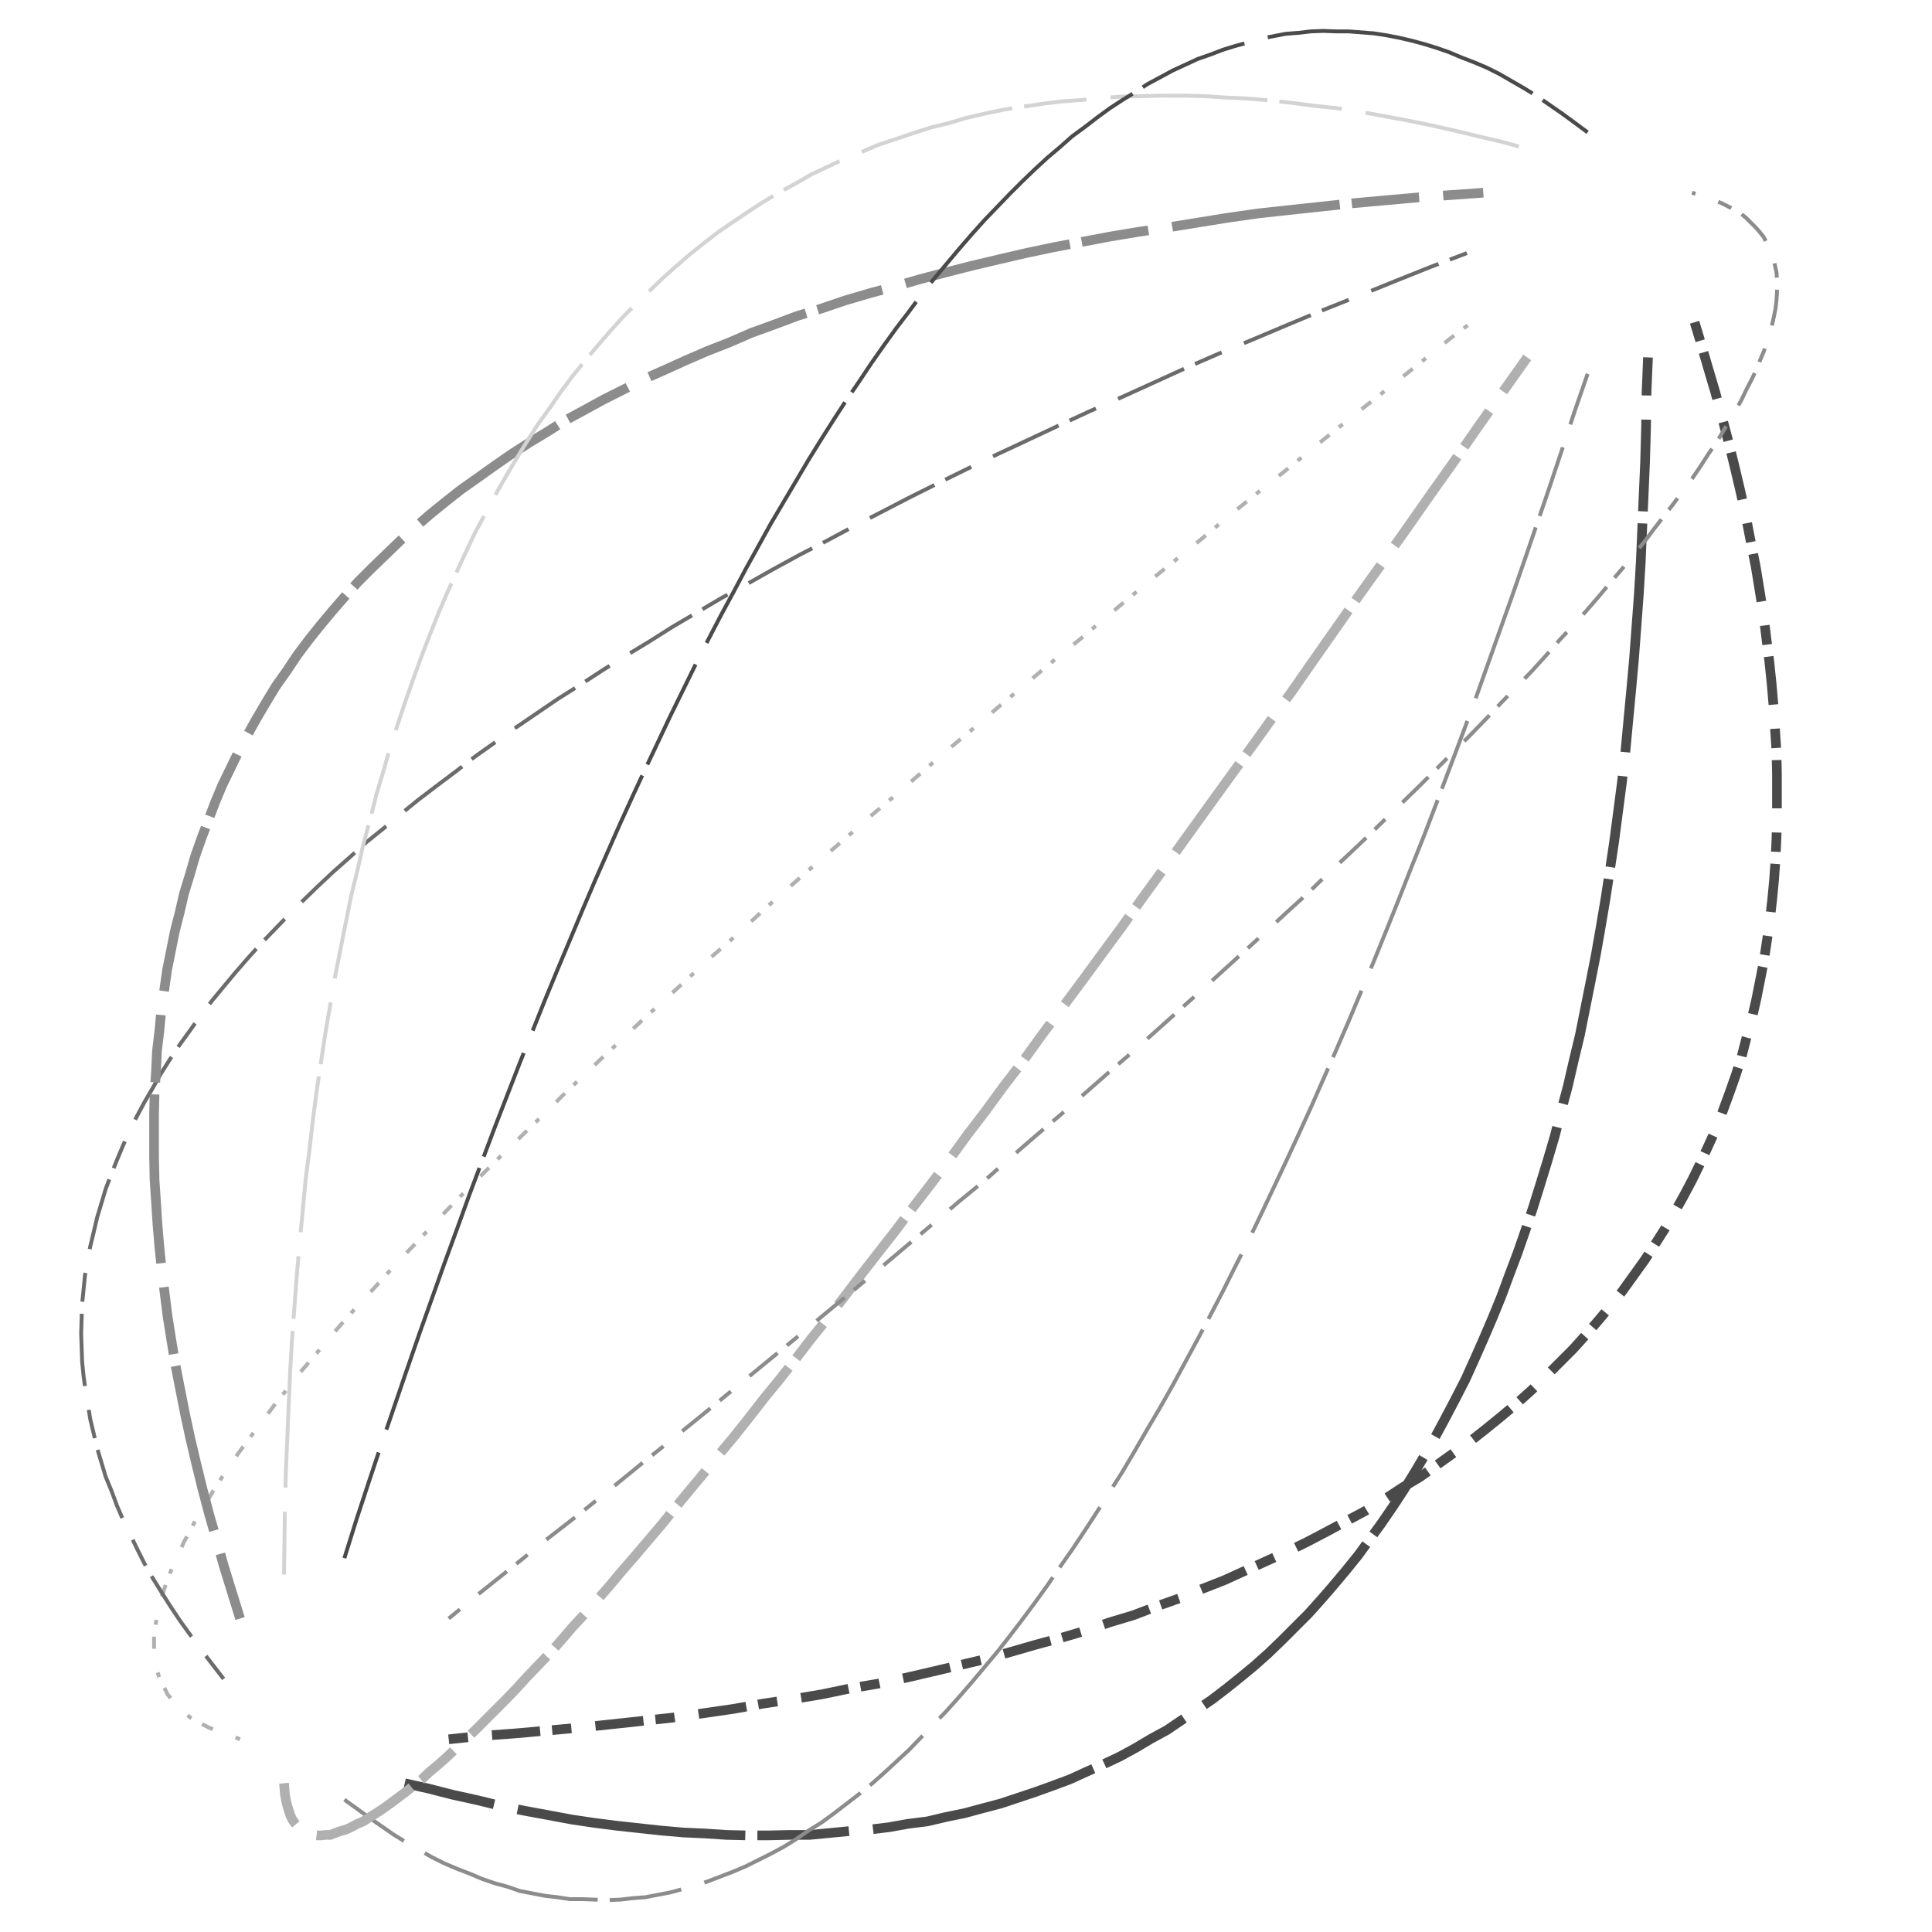 <svg preserveAspectRatio="xMinYMin meet" viewBox="0 0 4000 4000" fill="none" xmlns="http://www.w3.org/2000/svg"><path d="M963,3476L1037,3445L1112,3415L1186,3385L1259,3356L1331,3326L1402,3296L1472,3267L1541,3237L1608,3207L1675,3176L1741,3147L1806,3117L1869,3087L1933,3058L1994,3028L2055,2998L2114,2968L2173,2939L2230,2908L2287,2878L2343,2849L2398,2819L2451,2789L2504,2760L2555,2730L2606,2700L2655,2670L2704,2640L2751,2610L2797,2580L2842,2551L2887,2521L2930,2491L2973,2461L3014,2432L3054,2402L3093,2371L3132,2342L3169,2312L3205,2282L3240,2253L3275,2223L3308,2193L3340,2163L3371,2134L3401,2103L3430,2073L3458,2044L3485,2014L3511,1984L3536,1954L3560,1925L3583,1895L3605,1865L3626,1835L3646,1805L3664,1775L3683,1745L3699,1716L3715,1686L3730,1656L3744,1627L3756,1597L3768,1566L3779,1537L3789,1507L3797,1477L3805,1447L3811,1418L3817,1388L3821,1358L3825,1329L3828,1298L3829,1268L3830,1238L3829,1209L3828,1179L3825,1149L3821,1120L3817,1090L3811,1060L3805,1030L3797,1000L3788,970L3778,940L3768,911L3756,881L3743,851L3729,822L3715,792L3699,761L3682,731L3664,702L3645,672L3625,642L3604,613L3582,583L3559,553L3537,524" style="stroke-dasharray: 150,50,375,25; --offset: 600; stroke: #6B6B6B; stroke-width: 0.0%;" pathLength="13200"><animate attributeName="stroke-dashoffset" values="0;600" dur="4s" calcMode="linear" repeatCount="indefinite" /></path><path d="M929,3601L996,3594L1065,3589L1132,3583L1199,3577L1265,3570L1330,3563L1394,3556L1457,3547L1519,3538L1581,3527L1641,3518L1701,3508L1759,3496L1817,3486L1874,3474L1930,3461L1985,3448L2040,3435L2093,3420L2145,3405L2197,3391L2248,3376L2297,3359L2347,3344L2394,3326L2442,3309L2488,3290L2534,3272L2578,3252L2622,3232L2664,3213L2707,3192L2747,3171L2788,3149L2827,3128L2865,3105L2903,3080L2940,3058L2975,3033L3010,3008L3044,2984L3077,2958L3109,2932L3141,2905L3171,2878L3201,2849L3229,2821L3257,2793L3284,2763L3310,2733L3335,2703L3359,2673L3382,2641L3405,2609L3426,2577L3447,2544L3467,2510L3486,2476L3504,2442L3521,2407L3537,2372L3553,2337L3567,2300L3581,2262L3594,2225L3606,2187L3616,2148L3627,2109L3636,2070L3644,2030L3652,1989L3658,1949L3664,1907L3669,1864L3673,1822L3676,1779L3678,1736L3679,1691L3679,1647L3679,1602L3678,1556L3675,1510L3672,1463L3668,1416L3663,1368L3657,1321L3651,1272L3643,1222L3635,1173L3625,1123L3615,1071L3604,1020L3592,969L3579,916L3565,863L3551,811L3535,757L3519,702L3503,649" style="stroke-dasharray: 40,50,100,25; --offset: 215; stroke: #4A4A4A; stroke-width: 0.5%;" pathLength="4945"><animate attributeName="stroke-dashoffset" values="0;215" dur="4s" calcMode="linear" repeatCount="indefinite" /></path><path d="M838,3692L887,3703L938,3716L988,3727L1037,3739L1086,3749L1135,3758L1183,3767L1230,3774L1277,3780L1323,3785L1369,3790L1415,3794L1459,3796L1504,3799L1548,3800L1591,3800L1634,3799L1676,3799L1718,3795L1759,3791L1800,3788L1841,3783L1880,3776L1920,3771L1958,3762L1997,3754L2034,3744L2072,3734L2108,3722L2144,3710L2180,3697L2215,3684L2250,3668L2284,3653L2318,3637L2351,3619L2383,3600L2416,3582L2447,3561L2478,3540L2509,3519L2539,3496L2569,3472L2598,3448L2626,3423L2654,3396L2682,3368L2709,3341L2735,3312L2761,3282L2787,3251L2812,3220L2836,3187L2860,3154L2884,3119L2907,3084L2929,3048L2951,3011L2972,2974L2993,2935L3014,2895L3034,2856L3053,2814L3072,2771L3090,2729L3108,2685L3125,2639L3142,2594L3158,2548L3174,2500L3189,2452L3204,2403L3219,2352L3232,2301L3246,2249L3258,2197L3271,2143L3282,2088L3293,2033L3304,1977L3314,1920L3324,1861L3333,1802L3342,1742L3350,1681L3358,1620L3365,1558L3371,1494L3377,1431L3383,1365L3388,1298L3393,1231L3397,1164L3400,1095L3403,1025L3406,956L3408,884L3409,812L3412,740" style="stroke-dasharray: 190,50,475,25; --offset: 740; stroke: #4A4A4A; stroke-width: 0.5%;" pathLength="0"><animate attributeName="stroke-dashoffset" values="0;740" dur="4s" calcMode="linear" repeatCount="indefinite" /></path><path d="M713,3726L738,3744L764,3763L790,3781L816,3799L842,3815L868,3830L894,3845L920,3858L946,3869L972,3879L998,3890L1024,3899L1050,3906L1076,3915L1102,3920L1128,3925L1154,3928L1180,3932L1206,3932L1232,3933L1258,3934L1284,3933L1310,3930L1336,3928L1362,3923L1388,3918L1414,3911L1440,3904L1466,3895L1492,3885L1518,3875L1544,3864L1570,3851L1596,3838L1622,3824L1648,3808L1674,3790L1700,3774L1726,3755L1752,3735L1778,3715L1804,3694L1830,3671L1856,3647L1882,3623L1908,3596L1934,3569L1960,3542L1986,3513L2012,3483L2038,3452L2064,3421L2090,3388L2116,3354L2142,3319L2168,3283L2194,3245L2220,3208L2246,3169L2272,3129L2298,3088L2324,3047L2350,3003L2376,2958L2402,2914L2428,2868L2454,2820L2480,2772L2506,2723L2532,2673L2558,2621L2584,2570L2610,2516L2636,2461L2662,2406L2688,2350L2714,2293L2740,2234L2766,2175L2792,2115L2818,2053L2844,1991L2870,1927L2896,1862L2922,1796L2948,1731L2974,1663L3000,1594L3026,1525L3052,1455L3078,1382L3104,1309L3130,1236L3156,1161L3182,1085L3208,1009L3234,931L3260,852L3287,774" style="stroke-dasharray: 150,50,375,25; --offset: 600; stroke: #8C8C8C; stroke-width: 0.2%;" pathLength="7200"><animate attributeName="stroke-dashoffset" values="0;600" dur="4s" calcMode="linear" repeatCount="indefinite" /></path><path d="M588,3692L589,3703L590,3716L592,3727L595,3739L598,3749L601,3758L605,3767L610,3774L615,3780L621,3785L627,3790L633,3794L641,3796L648,3799L656,3800L665,3800L674,3799L684,3799L694,3795L705,3791L716,3788L727,3783L740,3776L752,3771L766,3762L779,3754L794,3744L808,3734L824,3722L840,3710L856,3697L873,3684L890,3668L908,3653L926,3637L945,3619L965,3600L984,3582L1005,3561L1026,3540L1047,3519L1069,3496L1091,3472L1114,3448L1138,3423L1162,3396L1186,3368L1211,3341L1237,3312L1263,3282L1289,3251L1316,3220L1344,3187L1372,3154L1400,3119L1429,3084L1459,3048L1489,3011L1520,2974L1551,2935L1582,2895L1614,2856L1647,2814L1680,2771L1714,2729L1748,2685L1783,2639L1818,2594L1854,2548L1890,2500L1927,2452L1964,2403L2001,2352L2040,2301L2078,2249L2118,2197L2157,2143L2198,2088L2239,2033L2280,1977L2322,1920L2364,1861L2407,1802L2450,1742L2494,1681L2538,1620L2583,1558L2629,1494L2675,1431L2721,1365L2768,1298L2815,1231L2863,1164L2912,1095L2961,1025L3010,956L3060,884L3111,812L3162,740" style="stroke-dasharray: 90,50,225,25; --offset: 390; stroke: #B0B0B0; stroke-width: 0.5%;" pathLength="0"><animate attributeName="stroke-dashoffset" values="0;390" dur="4s" calcMode="linear" repeatCount="indefinite" /></path><path d="M497,3601L480,3594L463,3589L448,3583L433,3577L419,3570L406,3563L394,3556L383,3547L373,3538L363,3527L355,3518L347,3508L341,3496L335,3486L330,3474L326,3461L323,3448L320,3435L319,3420L319,3405L319,3391L320,3376L323,3359L325,3344L330,3326L334,3309L340,3290L346,3272L354,3252L362,3232L372,3213L381,3192L393,3171L404,3149L417,3128L431,3105L445,3080L460,3058L477,3033L494,3008L512,2984L531,2958L551,2932L571,2905L593,2878L615,2849L639,2821L663,2793L688,2763L714,2733L741,2703L769,2673L798,2641L827,2609L858,2577L889,2544L921,2510L954,2476L988,2442L1023,2407L1059,2372L1095,2337L1133,2300L1171,2262L1210,2225L1250,2187L1292,2148L1333,2109L1376,2070L1420,2030L1464,1989L1510,1949L1556,1907L1603,1864L1651,1822L1700,1779L1750,1736L1801,1691L1853,1647L1905,1602L1958,1556L2013,1510L2068,1463L2124,1416L2181,1368L2239,1321L2297,1272L2357,1222L2417,1173L2479,1123L2541,1071L2604,1020L2668,969L2733,916L2799,863L2865,811L2933,757L3001,702L3071,649" style="stroke-dasharray: 10,50,25,25; --offset: 110; stroke: #B0B0B0; stroke-width: 0.2%;" pathLength="2310"><animate attributeName="stroke-dashoffset" values="0;110" dur="4s" calcMode="linear" repeatCount="indefinite" /></path><path d="M463,3476L439,3445L416,3415L394,3385L373,3356L353,3326L334,3296L316,3267L299,3237L284,3207L269,3176L255,3147L242,3117L231,3087L219,3058L210,3028L201,2998L194,2968L187,2939L182,2908L177,2878L173,2849L170,2819L169,2789L168,2760L169,2730L170,2700L173,2670L176,2640L181,2610L187,2580L194,2551L201,2521L210,2491L219,2461L230,2432L242,2402L255,2371L268,2342L283,2312L299,2282L316,2253L333,2223L352,2193L372,2163L393,2134L415,2103L438,2073L462,2044L487,2014L513,1984L540,1954L568,1925L597,1895L627,1865L658,1835L690,1805L724,1775L757,1745L793,1716L829,1686L866,1656L904,1627L944,1597L984,1566L1025,1537L1067,1507L1111,1477L1155,1447L1201,1418L1247,1388L1295,1358L1343,1329L1392,1298L1443,1268L1494,1238L1547,1209L1600,1179L1655,1149L1711,1120L1767,1090L1825,1060L1883,1030L1943,1000L2004,970L2066,940L2128,911L2192,881L2257,851L2323,822L2389,792L2457,761L2526,731L2596,702L2667,672L2739,642L2812,613L2886,583L2961,553L3037,524" style="stroke-dasharray: 60,50,150,25; --offset: 285; stroke: #6B6B6B; stroke-width: 0.2%;" pathLength="5700"><animate attributeName="stroke-dashoffset" values="0;285" dur="4s" calcMode="linear" repeatCount="indefinite" /></path><path d="M497,3351L480,3296L463,3241L448,3187L433,3135L419,3082L406,3029L394,2978L383,2927L373,2876L363,2825L355,2776L347,2726L341,2678L335,2630L330,2582L326,2535L323,2488L320,2443L319,2396L319,2351L319,2307L320,2262L323,2219L325,2176L330,2134L334,2091L340,2050L346,2008L354,1968L362,1928L372,1889L381,1850L393,1811L404,1773L417,1736L431,1699L445,1662L460,1626L477,1591L494,1556L512,1522L531,1488L551,1454L571,1421L593,1390L615,1357L639,1325L663,1295L688,1265L714,1235L741,1205L769,1177L798,1149L827,1121L858,1093L889,1066L921,1040L954,1014L988,990L1023,965L1059,940L1095,917L1133,894L1171,870L1210,849L1250,827L1292,806L1333,785L1376,766L1420,746L1464,727L1510,709L1556,689L1603,672L1651,654L1700,639L1750,622L1801,607L1853,593L1905,578L1958,564L2013,550L2068,537L2124,524L2181,512L2239,501L2297,490L2357,480L2417,471L2479,461L2541,451L2604,442L2668,435L2733,428L2799,421L2865,415L2933,409L3001,404L3071,399" style="stroke-dasharray: 140,50,350,25; --offset: 565; stroke: #8C8C8C; stroke-width: 0.5%;" pathLength="12430"><animate attributeName="stroke-dashoffset" values="0;565" dur="4s" calcMode="linear" repeatCount="indefinite" /></path><path d="M588,3260L589,3187L590,3114L592,3043L595,2973L598,2903L601,2834L605,2767L610,2700L615,2634L621,2567L627,2504L633,2440L641,2378L648,2317L656,2256L665,2196L674,2137L684,2079L694,2021L705,1965L716,1910L727,1855L740,1802L752,1749L766,1698L779,1646L794,1596L808,1546L824,1498L840,1450L856,1405L873,1358L890,1314L908,1269L926,1227L945,1185L965,1142L984,1102L1005,1063L1026,1024L1047,987L1069,950L1091,914L1114,878L1138,845L1162,810L1186,778L1211,747L1237,716L1263,686L1289,657L1316,630L1344,603L1372,576L1400,551L1429,526L1459,502L1489,479L1520,458L1551,437L1582,417L1614,398L1647,380L1680,361L1714,345L1748,329L1783,315L1818,300L1854,288L1890,276L1927,264L1964,255L2001,244L2040,235L2078,227L2118,221L2157,215L2198,210L2239,207L2280,203L2322,200L2364,199L2407,198L2450,198L2494,199L2538,202L2583,204L2629,208L2675,213L2721,219L2768,224L2815,231L2863,240L2912,249L2961,259L3010,270L3060,282L3111,294L3162,308" style="stroke-dasharray: 130,50,325,25; --offset: 530; stroke: #D3D3D3; stroke-width: 0.2%;" pathLength="5830"><animate attributeName="stroke-dashoffset" values="0;530" dur="4s" calcMode="linear" repeatCount="indefinite" /></path><path d="M713,3226L738,3146L764,3067L790,2989L816,2913L842,2837L868,2762L894,2689L920,2616L946,2545L972,2473L998,2404L1024,2335L1050,2268L1076,2201L1102,2136L1128,2071L1154,2008L1180,1946L1206,1884L1232,1823L1258,1764L1284,1705L1310,1648L1336,1592L1362,1537L1388,1482L1414,1429L1440,1376L1466,1325L1492,1275L1518,1227L1544,1178L1570,1131L1596,1084L1622,1040L1648,996L1674,952L1700,910L1726,869L1752,829L1778,791L1804,752L1830,715L1856,679L1882,645L1908,610L1934,577L1960,546L1986,515L2012,485L2038,456L2064,429L2090,402L2116,376L2142,351L2168,327L2194,305L2220,282L2246,263L2272,243L2298,224L2324,207L2350,191L2376,174L2402,160L2428,146L2454,134L2480,122L2506,113L2532,103L2558,95L2584,88L2610,80L2636,75L2662,70L2688,68L2714,65L2740,64L2766,65L2792,65L2818,67L2844,69L2870,73L2896,78L2922,84L2948,91L2974,99L3000,108L3026,119L3052,129L3078,140L3104,153L3130,168L3156,183L3182,199L3208,217L3234,235L3260,254L3287,274" style="stroke-dasharray: 230,50,575,25; --offset: 880; stroke: #4A4A4A; stroke-width: 0.2%;" pathLength="21120"><animate attributeName="stroke-dashoffset" values="0;880" dur="4s" calcMode="linear" repeatCount="indefinite" /></path><path d="M838,3260L887,3187L938,3114L988,3043L1037,2973L1086,2903L1135,2834L1183,2767L1230,2700L1277,2634L1323,2567L1369,2504L1415,2440L1459,2378L1504,2317L1548,2256L1591,2196L1634,2137L1676,2079L1718,2021L1759,1965L1800,1910L1841,1855L1880,1802L1920,1749L1958,1698L1997,1646L2034,1596L2072,1546L2108,1498L2144,1450L2180,1405L2215,1358L2250,1314L2284,1269L2318,1227L2351,1185L2383,1142L2416,1102L2447,1063L2478,1024L2509,987L2539,950L2569,914L2598,878L2626,845L2654,810L2682,778L2709,747L2735,716L2761,686L2787,657L2812,630L2836,603L2860,576L2884,551L2907,526L2929,502L2951,479L2972,458L2993,437L3014,417L3034,398L3053,380L3072,361L3090,345L3108,329L3125,315L3142,300L3158,288L3174,276L3189,264L3204,255L3219,244L3232,235L3246,227L3258,221L3271,215L3282,210L3293,207L3304,203L3314,200L3324,199L3333,198L3342,198L3350,199L3358,202L3365,204L3371,208L3377,213L3383,219L3388,224L3393,231L3397,240L3400,249L3403,259L3406,270L3408,282L3409,294L3412,308" style="stroke-dasharray: 150,50,375,25; --offset: 600; stroke: #4A4A4A; stroke-width: 0.0%;" pathLength="0"><animate attributeName="stroke-dashoffset" values="0;600" dur="4s" calcMode="linear" repeatCount="indefinite" /></path><path d="M929,3351L996,3296L1065,3241L1132,3187L1199,3135L1265,3082L1330,3029L1394,2978L1457,2927L1519,2876L1581,2825L1641,2776L1701,2726L1759,2678L1817,2630L1874,2582L1930,2535L1985,2488L2040,2443L2093,2396L2145,2351L2197,2307L2248,2262L2297,2219L2347,2176L2394,2134L2442,2091L2488,2050L2534,2008L2578,1968L2622,1928L2664,1889L2707,1850L2747,1811L2788,1773L2827,1736L2865,1699L2903,1662L2940,1626L2975,1591L3010,1556L3044,1522L3077,1488L3109,1454L3141,1421L3171,1390L3201,1357L3229,1325L3257,1295L3284,1265L3310,1235L3335,1205L3359,1177L3382,1149L3405,1121L3426,1093L3447,1066L3467,1040L3486,1014L3504,990L3521,965L3537,940L3553,917L3567,894L3581,870L3594,849L3606,827L3616,806L3627,785L3636,766L3644,746L3652,727L3658,709L3664,689L3669,672L3673,654L3676,639L3678,622L3679,607L3679,593L3679,578L3678,564L3675,550L3672,537L3668,524L3663,512L3657,501L3651,490L3643,480L3635,471L3625,461L3615,451L3604,442L3592,435L3579,428L3565,421L3551,415L3535,409L3519,404L3503,399" style="stroke-dasharray: 30,50,75,25; --offset: 180; stroke: #8C8C8C; stroke-width: 0.2%;" pathLength="3960"><animate attributeName="stroke-dashoffset" values="0;180" dur="4s" calcMode="linear" repeatCount="indefinite" /></path></svg>